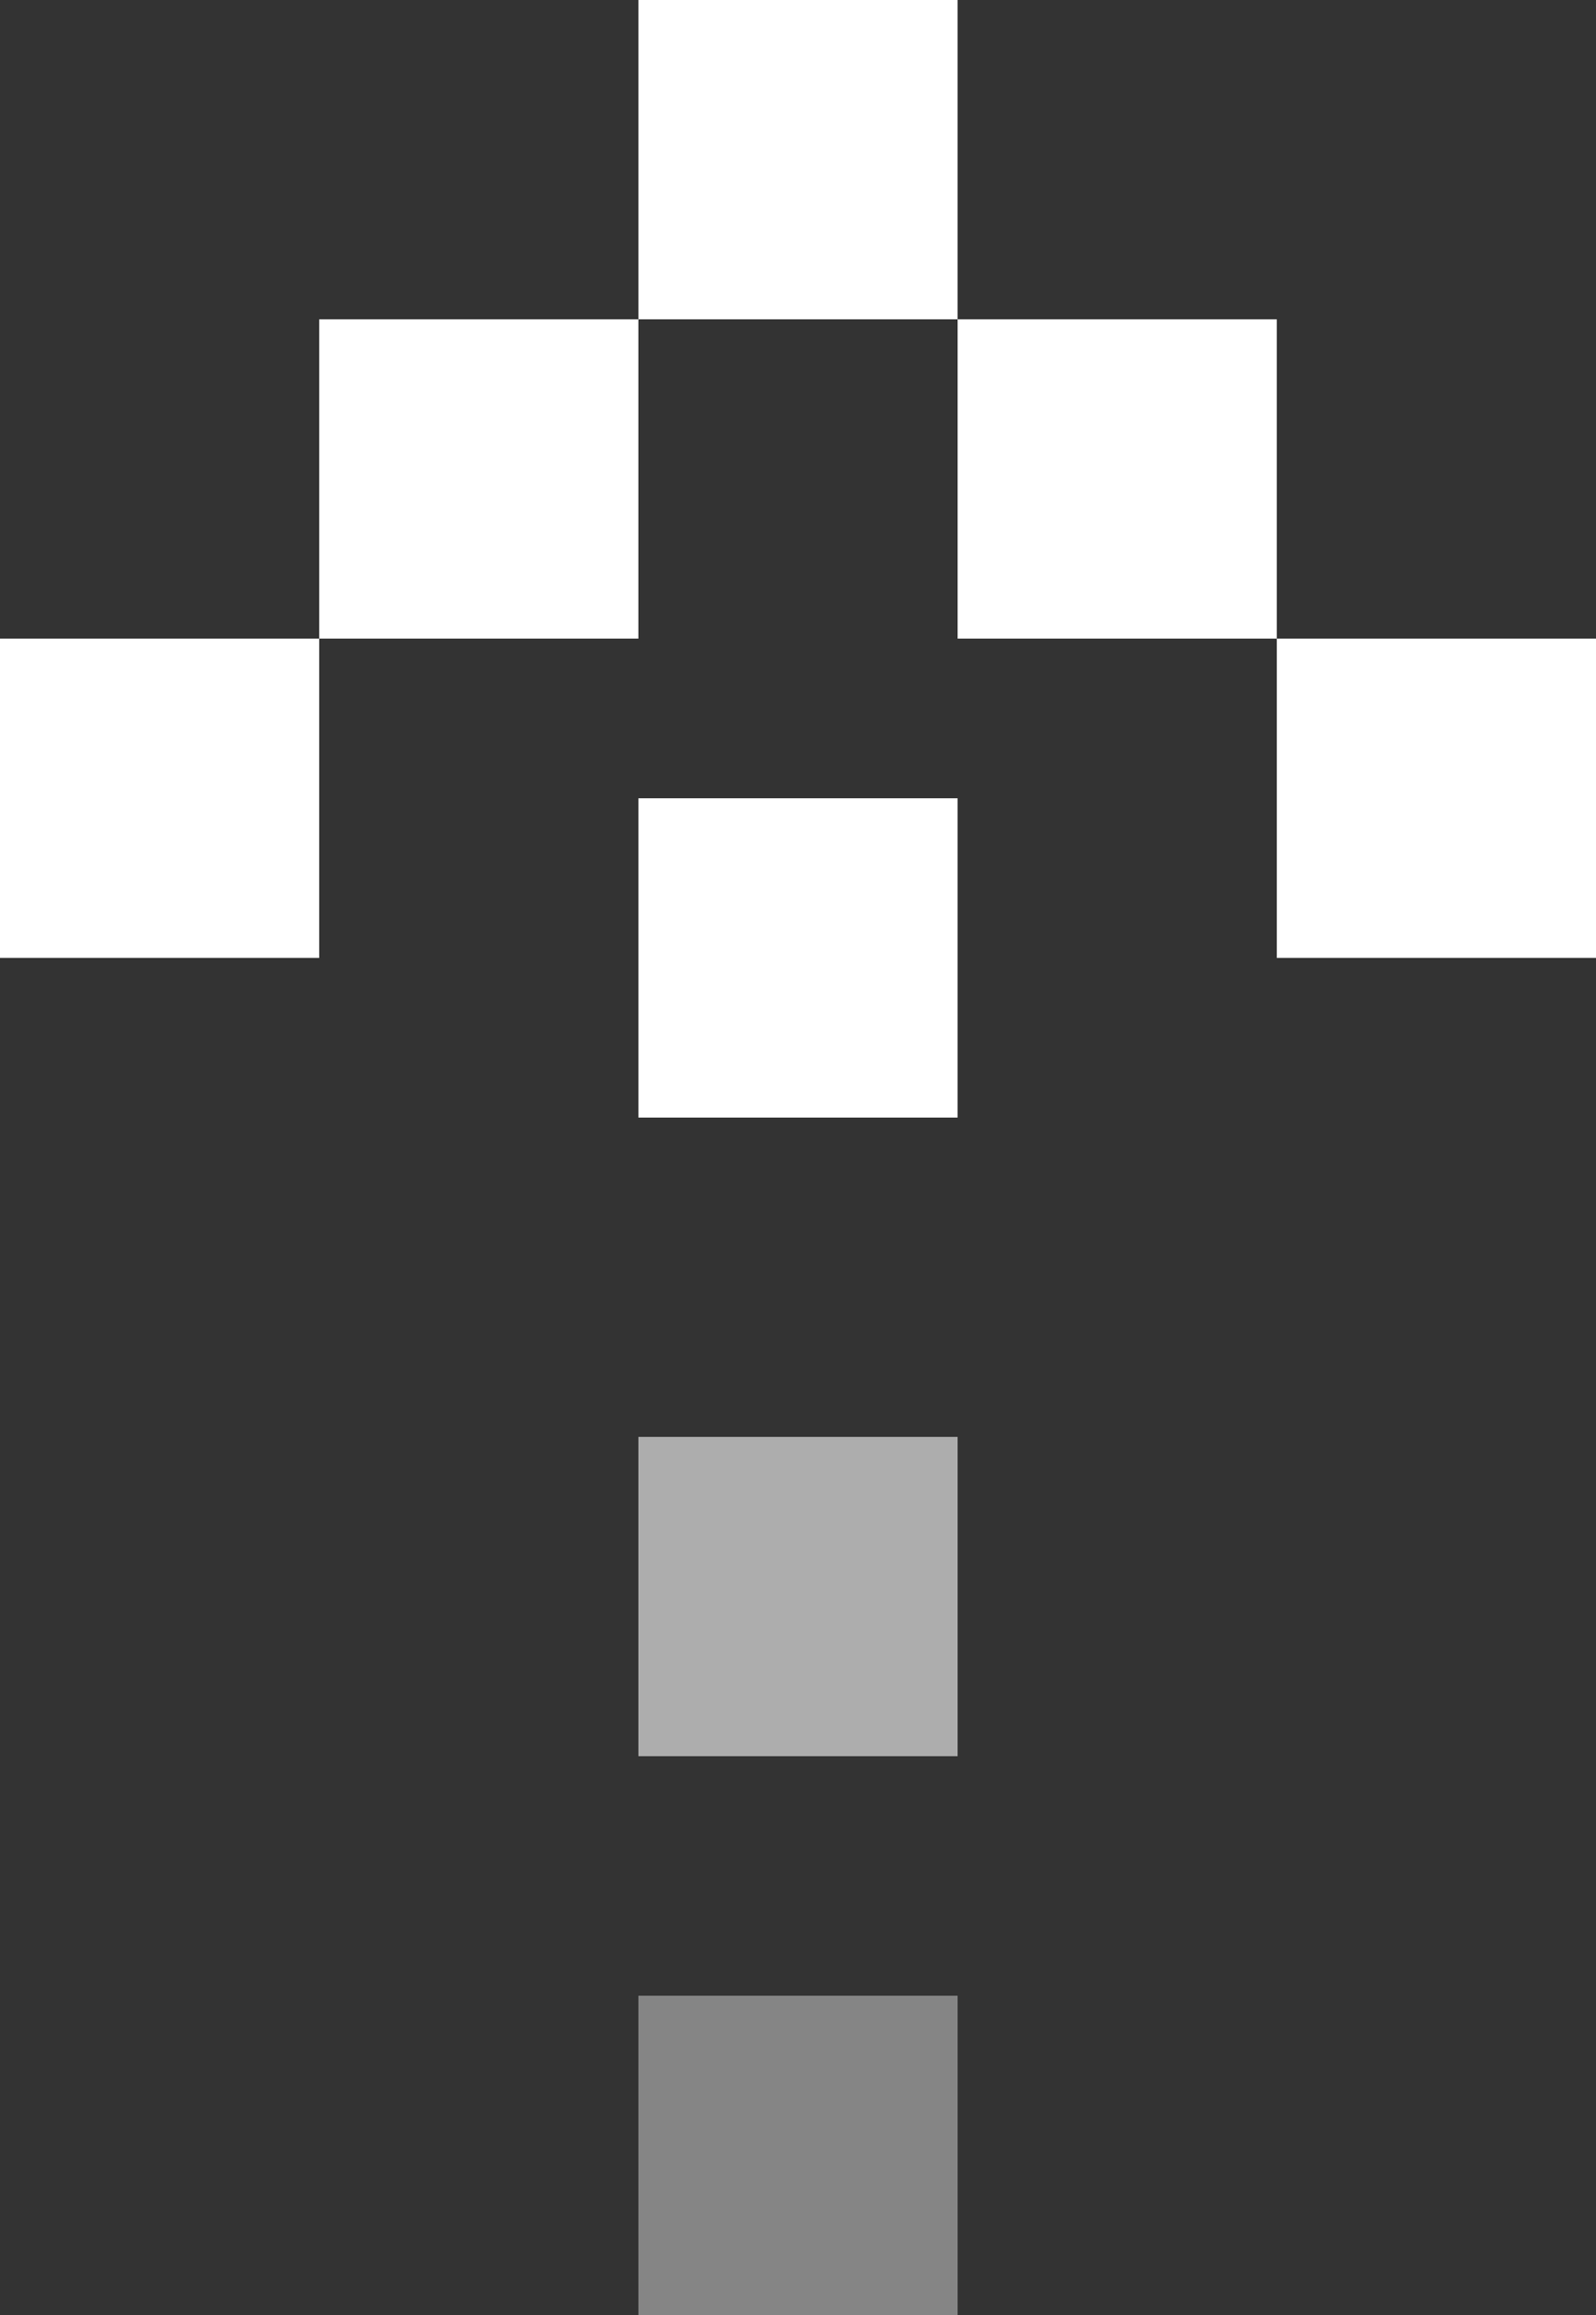 <svg xmlns="http://www.w3.org/2000/svg" width="20" height="29" viewBox="0 0 20 29" fill="none"><rect x="0" y="0" width="20" height="29" fill="#333333" stroke="none"/><rect x="4" y="8" width="4" height="4" transform="rotate(-90 4 8)" fill="white"></rect><rect x="1.26763e-06" y="12" width="4" height="4" transform="rotate(-90 1.26763e-06 12)" fill="white"></rect><path opacity="0.6" d="M8 22L8 18L12 18L12 22L8 22Z" fill="white"></path><path d="M8 14L8 10L12 10L12 14L8 14Z" fill="white"></path><path opacity="0.4" d="M8 29L8 25L12 25L12 29L8 29Z" fill="white"></path><path d="M8 4L8 8.74228e-07L12 6.99382e-07L12 4L8 4Z" fill="white"></path><rect x="12" y="8" width="4" height="4" transform="rotate(-90 12 8)" fill="white"></rect><rect x="16" y="12" width="4" height="4" transform="rotate(-90 16 12)" fill="white"></rect></svg>